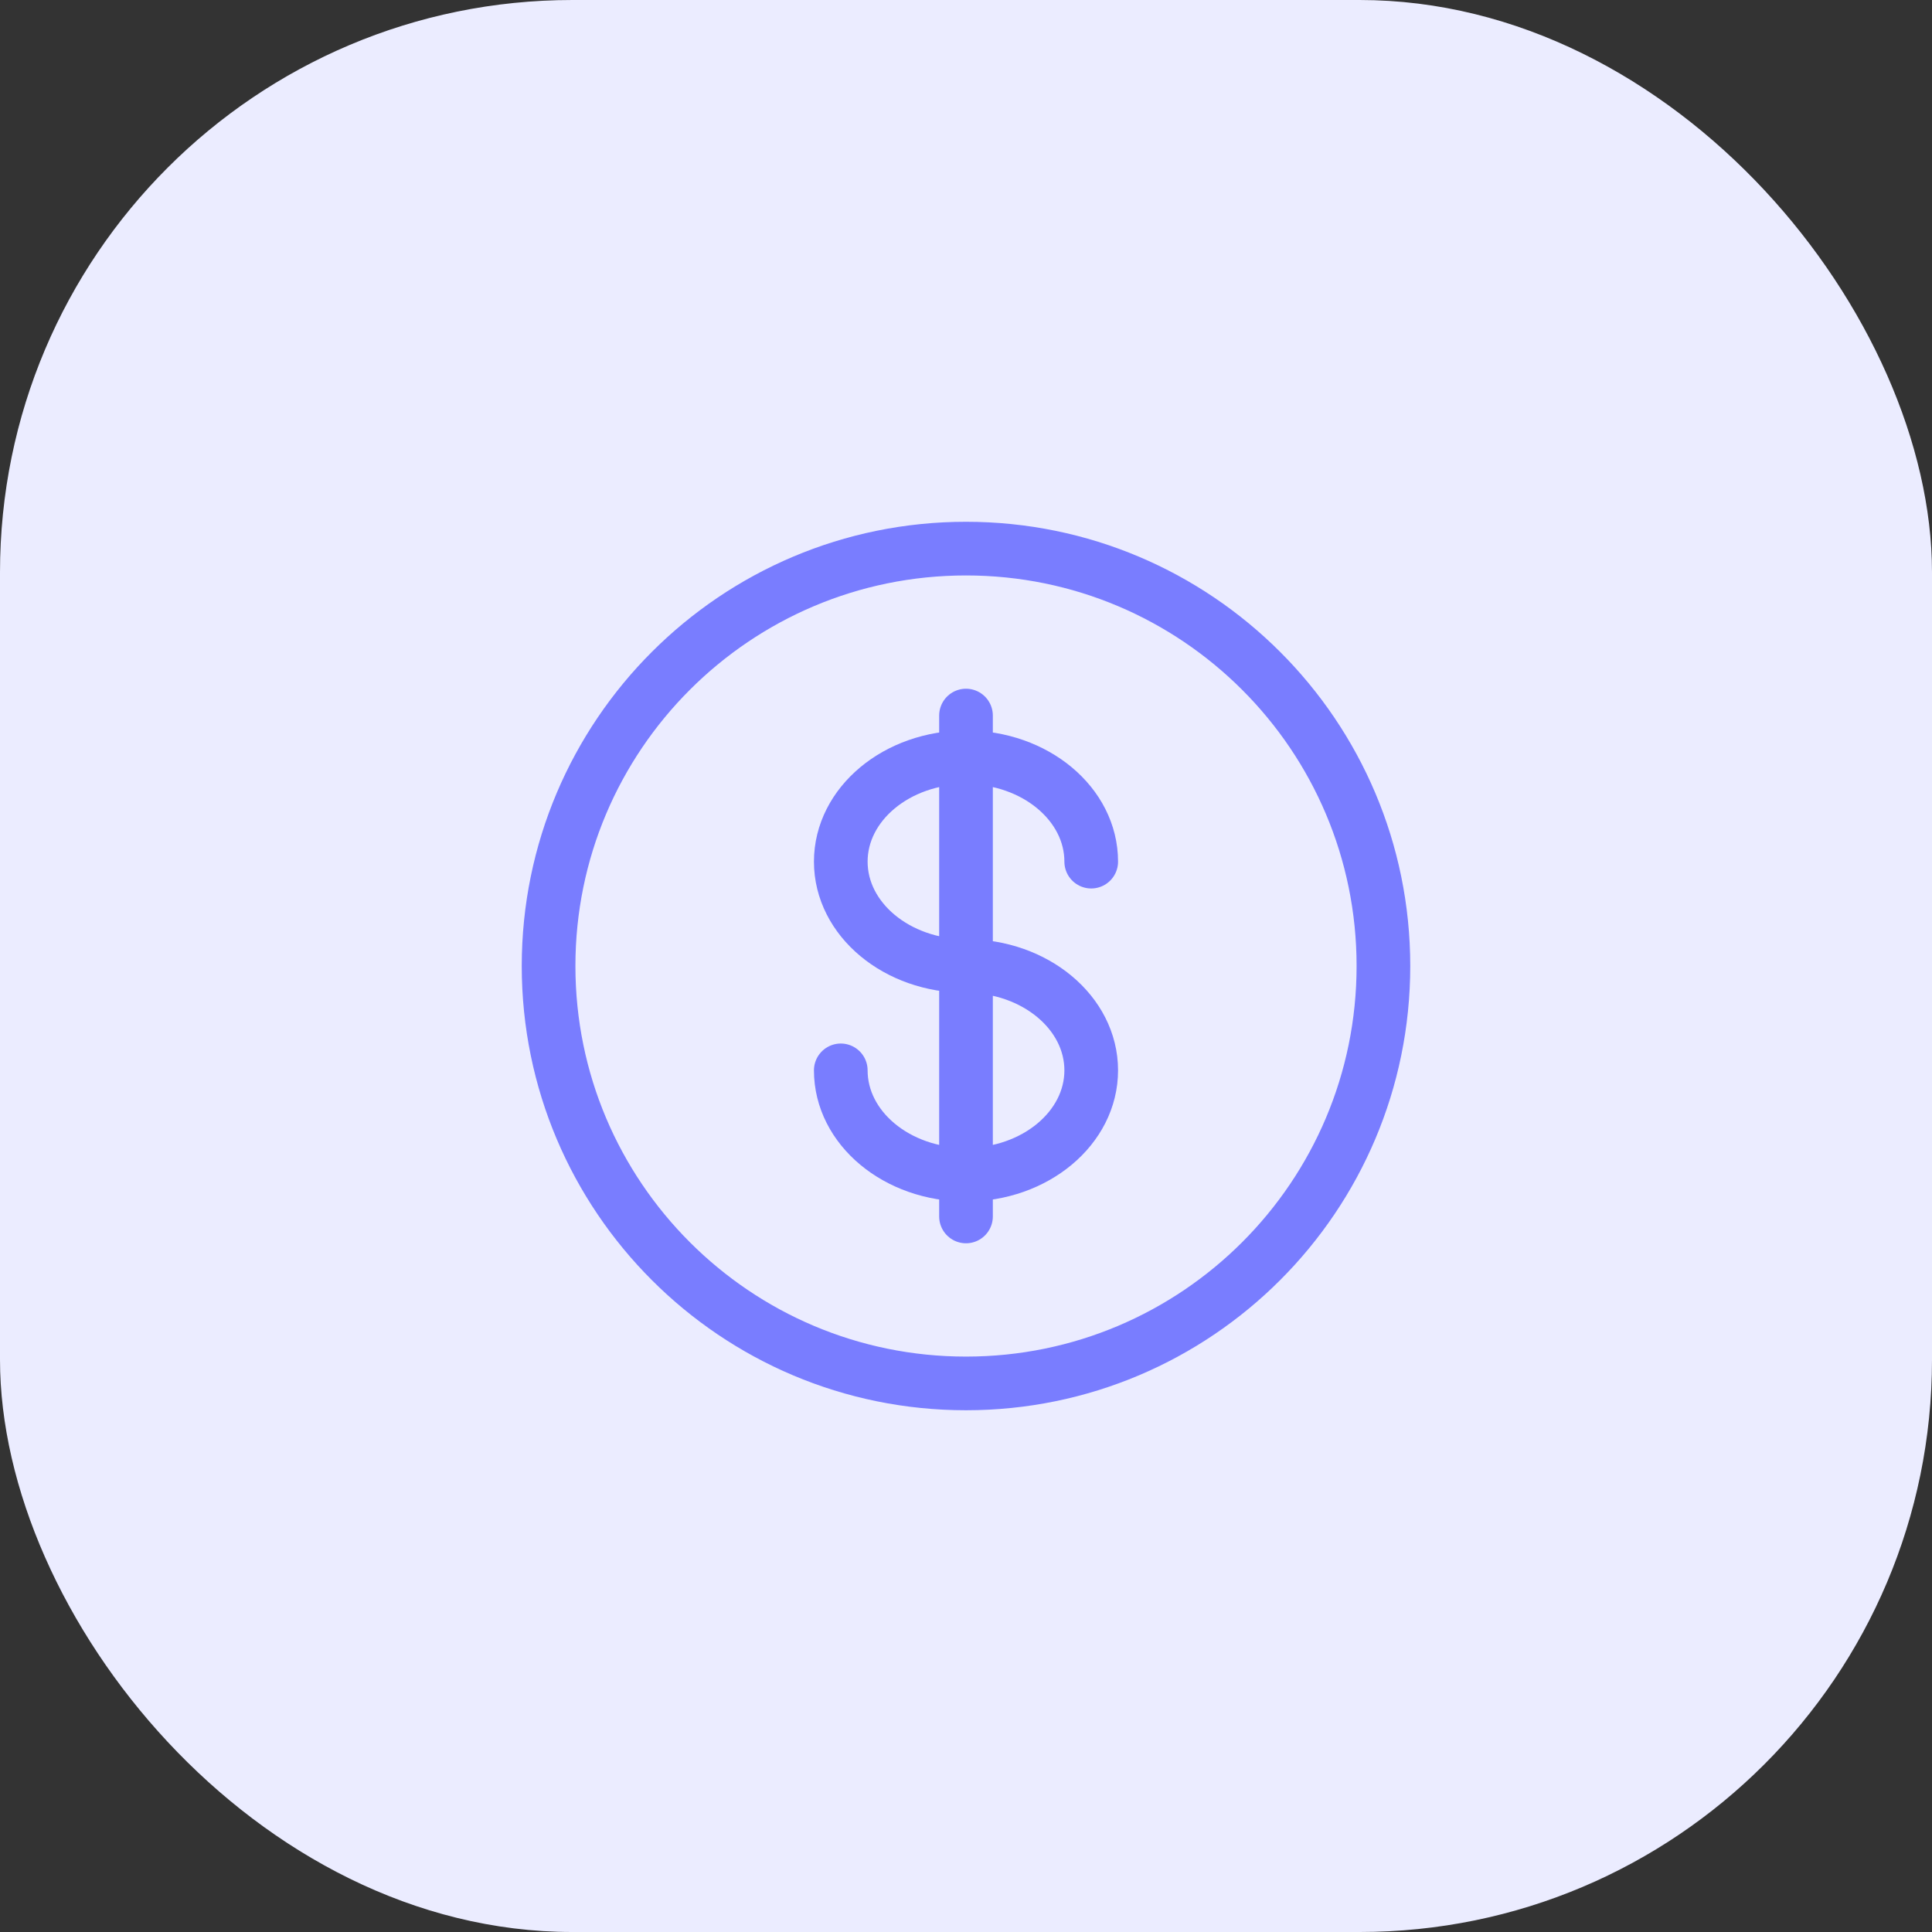 <svg width="54" height="54" viewBox="0 0 54 54" fill="none" xmlns="http://www.w3.org/2000/svg">
<rect x="0" y="0" width="54" height="54" fill="#333333" stroke="none"/>
<rect width="54" height="54" rx="16" fill="#EBECFF"/>
<path d="M27 38.667C33.443 38.667 38.667 33.444 38.667 27C38.667 20.557 33.443 15.334 27 15.334C20.557 15.334 15.333 20.557 15.333 27C15.333 33.444 20.557 38.667 27 38.667Z" stroke="#797DFF" stroke-width="1.5"/>
<path d="M27 20V34M30.5 24.083C30.5 22.473 28.933 21.167 27 21.167C25.067 21.167 23.5 22.473 23.5 24.083C23.5 25.693 25.067 27 27 27C28.933 27 30.5 28.307 30.5 29.917C30.5 31.527 28.933 32.833 27 32.833C25.067 32.833 23.5 31.527 23.5 29.917" stroke="#797DFF" stroke-width="1.5" stroke-linecap="round"/>
</svg>
